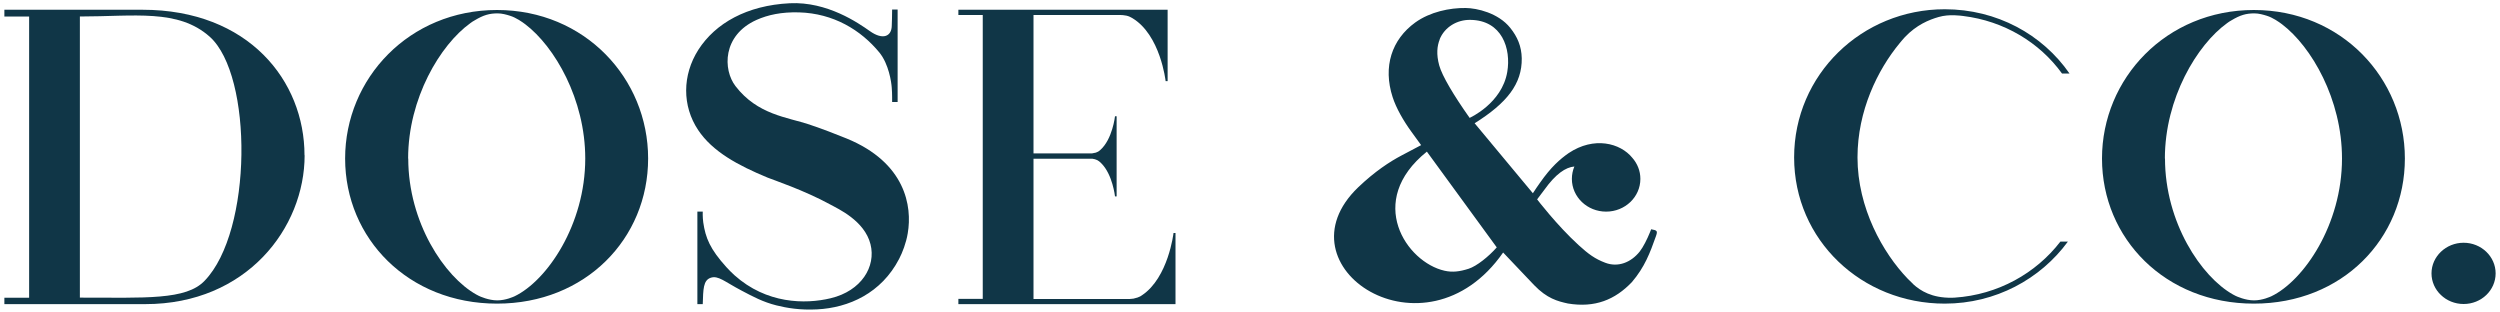 <?xml version="1.0" encoding="UTF-8"?><svg id="Layer_1" xmlns="http://www.w3.org/2000/svg" viewBox="0 0 200 25"><defs><style>.cls-1{fill:#103647;stroke:rgba(0,0,0,0);stroke-miterlimit:3.92;stroke-width:.98px;}</style></defs><path class="cls-1" d="m192.39,12.68c0-6.41-5.07-11.88-12.08-11.88s-12.15,5.47-12.15,11.88,5.07,11.61,12.15,11.61,12.08-5.2,12.08-11.61Zm-19.2,0c0-4.81,2.57-9.1,4.98-10.83.11-.08.22-.16.34-.22.71-.43,1.19-.56,1.84-.56.35,0,.7.1.99.19.49.15.98.5,1.22.68,2.36,1.79,4.8,6.01,4.8,10.74,0,5.3-3.06,9.77-5.65,11.02-.07.03-.7.33-1.39.33s-1.39-.32-1.47-.36c-.07-.04-.14-.07-.21-.11-2.54-1.42-5.44-5.76-5.44-10.88Z"/><path class="cls-1" d="m24.36,12.42C24.36,6.47,19.89.78,11.39.78H.35v.54h1.98v22.5H.35v.51h11.27c8.12,0,12.75-6.11,12.75-11.91ZM6.39,23.82V1.32c4.34,0,7.87-.63,10.39,1.62,3.46,3.1,3.43,15.55-.41,19.52-1.48,1.56-4.75,1.35-9.98,1.35Z"/><path class="cls-1" d="m93.88,18.65s-.41,3.56-2.52,4.97c-.05.03-.09.06-.14.09-.05.03-.13.06-.21.09-.12.04-.23.07-.33.09-.25.04-.43.03-.43.03h-7.57v-11.22h4.46s.14,0,.23,0c.04,0,.08,0,.12.02.05,0,.1.02.16.04.09.03.19.07.27.14.07.05.13.11.19.17.9.9,1.09,2.64,1.09,2.64h.13v-6.41h-.13s-.2,1.85-1.19,2.71c-.05.04-.1.09-.16.12-.06.03-.12.06-.18.08-.11.03-.22.05-.3.06-.08,0-.25,0-.25,0h-4.44V1.2h6.85s.52-.02.85.14c.06.03.13.07.19.1,2.27,1.34,2.68,5.05,2.68,5.05h.16V.78h-16.74v.42h1.95v22.71h-1.95v.42h17.37v-5.69h-.16Z"/><path class="cls-1" d="m132.09,18.35c-.03.09-.04.11-.1.25-.22.54-.53,1.16-.81,1.52-.7.88-1.74,1.29-2.76.9-.82-.31-1.34-.69-2.13-1.41-1.75-1.6-3.32-3.66-3.32-3.66,0,0,.46-.61.58-.77.91-1.27,1.7-1.8,2.4-1.86-.13.31-.2.64-.2.99,0,1.45,1.23,2.62,2.74,2.62s2.74-1.17,2.74-2.62c0-.64-.24-1.22-.64-1.68-.96-1.19-3.07-1.74-5.1-.38-.69.48-1.41,1.11-2.29,2.37-.19.27-.38.54-.57.84l-4.66-5.6c2.59-1.62,3.8-3.16,3.77-5.2-.02-.96-.35-1.72-.92-2.43-.96-1.2-2.67-1.58-3.56-1.59-1.28-.02-2.86.31-4.04,1.16-1.88,1.36-2.6,3.53-1.81,5.97.28.87.86,1.89,1.51,2.78.27.38.77,1.06.77,1.06,0,0-.63.33-1.59.84-.91.48-2.11,1.26-3.44,2.53-6.62,6.34,5.34,14.2,11.59,5.22l2.48,2.61c1.03,1.07,1.88,1.29,2.7,1.47,2.17.36,3.77-.3,5.12-1.71,1.03-1.21,1.45-2.34,1.92-3.66.16-.45.1-.48-.38-.57Zm-16.92-15.2c.4-.99,1.4-1.58,2.46-1.56,2.53.03,3.27,2.3,2.95,4.17-.43,2.52-3.01,3.67-3.01,3.67-1.28-1.81-2.2-3.36-2.43-4.19-.25-.9-.17-1.58.04-2.09Zm2.32,18.35c-.72.23-1.29.3-1.92.16-3.06-.68-6.35-5.57-1.42-9.53l5.59,7.66c-.64.73-1.6,1.5-2.25,1.71Z"/><path class="cls-1" d="m153.07,22.74c-.15-.14-.3-.29-.46-.45-1.97-2.05-4.01-5.64-4.01-9.7,0-3.73,1.61-7,3.36-9.12.14-.17.29-.35.43-.5.93-.98,1.93-1.39,2.7-1.61.86-.25,1.78-.1,1.97-.08,3.26.4,6.1,2.11,7.9,4.6h.6c-2.17-3.13-5.82-5.14-9.98-5.14-6.64,0-12.05,5.23-12.05,11.85s5.41,11.7,12.05,11.7c4.06,0,7.65-1.96,9.85-4.96h-.6c-1.96,2.54-5,4.25-8.45,4.48-.08,0-.16.01-.24.01-1.6.02-2.5-.56-3.08-1.08Z"/><path class="cls-1" d="m197.09,24.32c1.42,0,2.56-1.1,2.56-2.45s-1.15-2.45-2.56-2.45-2.57,1.1-2.57,2.45,1.15,2.45,2.57,2.45Z"/><path class="cls-1" d="m51.85,12.68c0-6.41-5.07-11.88-12.09-11.88s-12.15,5.47-12.15,11.88,5.07,11.61,12.15,11.61,12.09-5.2,12.09-11.61Zm-19.2,0c0-4.81,2.57-9.1,4.98-10.83.11-.08.22-.16.34-.22.71-.43,1.19-.56,1.84-.56.35,0,.71.1.99.19.49.15.98.5,1.22.68,2.36,1.79,4.8,6.01,4.8,10.74,0,5.3-3.06,9.77-5.65,11.02-.07.03-.7.33-1.39.33s-1.39-.32-1.47-.36c-.07-.04-.14-.07-.21-.11-2.54-1.42-5.44-5.76-5.44-10.88Z"/><path class="cls-1" d="m64.78,9.97c-1.81-.6-4.18-.79-5.94-3.08-1.01-1.31-1.06-4.07,1.69-5.3.9-.4,1.98-.64,3.4-.6,2.74.08,4.93,1.4,6.42,3.21.75.92.96,2.36.99,2.82.04.46.03,1.14.03,1.14h.44V.76h-.44c0,.51-.02,1.02-.03,1.32-.02.81-.69,1.16-1.75.41-.92-.65-3.41-2.38-6.41-2.23-3.43.17-5.95,1.6-7.31,3.72-1.3,2.04-1.3,4.5-.02,6.42,1.15,1.73,3.19,2.83,5.56,3.81.39.16,2.93,1.01,5.01,2.15.61.34,2.74,1.28,3.22,3.18.45,1.78-.72,3.73-3.19,4.32-2.04.49-5.13.45-7.69-1.84-.22-.2-.44-.42-.65-.65-1.31-1.45-1.67-2.34-1.85-3.58-.06-.45-.04-.86-.04-.86h-.43v7.4h.43c.04-1.18.03-1.91.64-2.11.6-.2,1.1.31,2.47,1.03.91.48,1.71.91,2.78,1.18.85.21,1.88.39,3.26.32,2.54-.13,5.14-1.3,6.56-4.04.27-.52.56-1.27.69-2.05.37-2.16-.18-5.65-4.89-7.58-.89-.36-1.86-.74-2.93-1.1Z"/></svg>